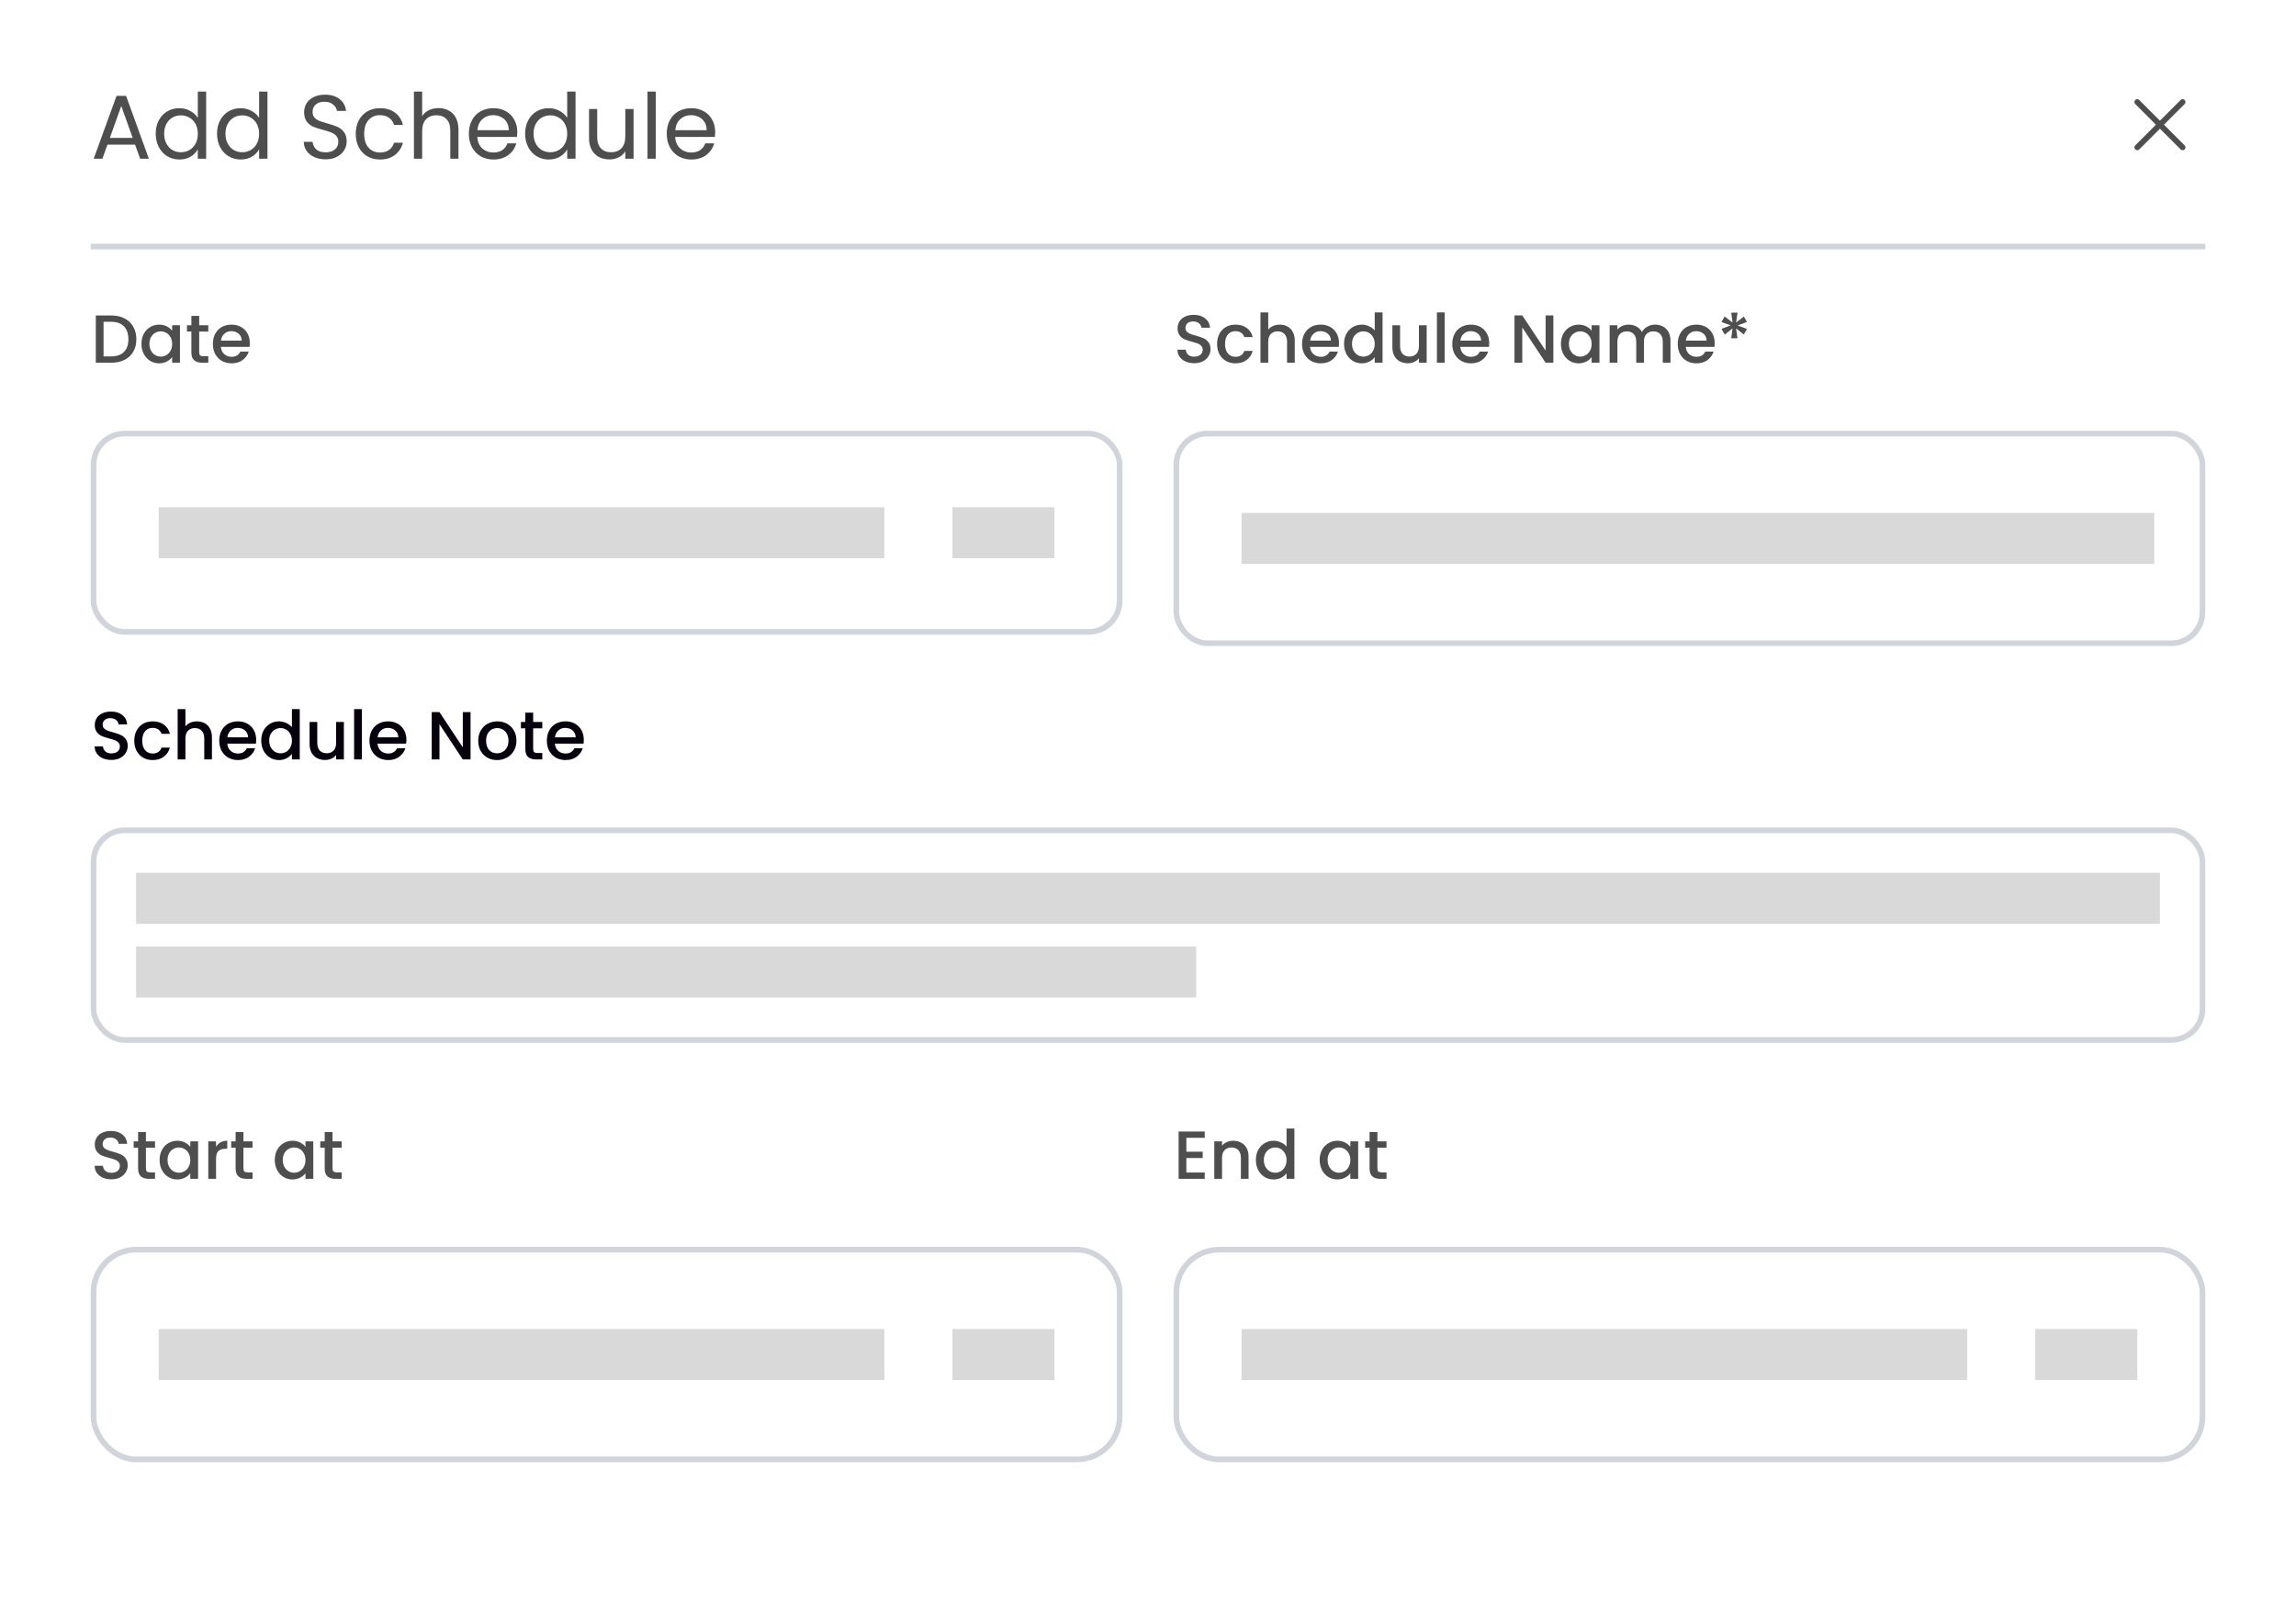 <svg width="405" height="285" viewBox="0 0 405 285" fill="none" xmlns="http://www.w3.org/2000/svg">
<rect x="0" y="0" width="405" height="285" fill="#808080" stroke="none"/>
<mask id="path-1-inside-1_8357_135091" fill="white">
<path d="M0 16C0 8.458 0 4.686 2.343 2.343C4.686 0 8.458 0 16 0H389C396.542 0 400.314 0 402.657 2.343C405 4.686 405 8.458 405 16V285H0V16Z"/>
</mask>
<path d="M0 16C0 8.458 0 4.686 2.343 2.343C4.686 0 8.458 0 16 0H389C396.542 0 400.314 0 402.657 2.343C405 4.686 405 8.458 405 16V285H0V16Z" fill="white"/>

<path d="M19.624 55.66C20.512 55.66 21.288 55.832 21.952 56.176C22.624 56.512 23.14 57 23.5 57.64C23.868 58.272 24.052 59.012 24.052 59.86C24.052 60.708 23.868 61.444 23.5 62.068C23.14 62.692 22.624 63.172 21.952 63.508C21.288 63.836 20.512 64 19.624 64H16.9V55.66H19.624ZM19.624 62.884C20.6 62.884 21.348 62.62 21.868 62.092C22.388 61.564 22.648 60.82 22.648 59.86C22.648 58.892 22.388 58.136 21.868 57.592C21.348 57.048 20.6 56.776 19.624 56.776H18.268V62.884H19.624ZM24.952 60.664C24.952 60 25.088 59.412 25.36 58.9C25.64 58.388 26.016 57.992 26.488 57.712C26.968 57.424 27.496 57.28 28.072 57.28C28.592 57.28 29.044 57.384 29.428 57.592C29.82 57.792 30.132 58.044 30.364 58.348V57.388H31.744V64H30.364V63.016C30.132 63.328 29.816 63.588 29.416 63.796C29.016 64.004 28.56 64.108 28.048 64.108C27.48 64.108 26.96 63.964 26.488 63.676C26.016 63.38 25.64 62.972 25.36 62.452C25.088 61.924 24.952 61.328 24.952 60.664ZM30.364 60.688C30.364 60.232 30.268 59.836 30.076 59.5C29.892 59.164 29.648 58.908 29.344 58.732C29.04 58.556 28.712 58.468 28.36 58.468C28.008 58.468 27.68 58.556 27.376 58.732C27.072 58.9 26.824 59.152 26.632 59.488C26.448 59.816 26.356 60.208 26.356 60.664C26.356 61.12 26.448 61.52 26.632 61.864C26.824 62.208 27.072 62.472 27.376 62.656C27.688 62.832 28.016 62.92 28.36 62.92C28.712 62.92 29.04 62.832 29.344 62.656C29.648 62.48 29.892 62.224 30.076 61.888C30.268 61.544 30.364 61.144 30.364 60.688ZM35.137 58.504V62.164C35.137 62.412 35.193 62.592 35.305 62.704C35.425 62.808 35.625 62.86 35.905 62.86H36.745V64H35.665C35.049 64 34.577 63.856 34.249 63.568C33.921 63.28 33.757 62.812 33.757 62.164V58.504H32.977V57.388H33.757V55.744H35.137V57.388H36.745V58.504H35.137ZM44.066 60.532C44.066 60.78 44.05 61.004 44.017 61.204H38.965C39.005 61.732 39.202 62.156 39.553 62.476C39.906 62.796 40.337 62.956 40.849 62.956C41.586 62.956 42.105 62.648 42.41 62.032H43.886C43.685 62.64 43.322 63.14 42.794 63.532C42.273 63.916 41.626 64.108 40.849 64.108C40.218 64.108 39.65 63.968 39.145 63.688C38.65 63.4 38.258 63 37.969 62.488C37.69 61.968 37.55 61.368 37.55 60.688C37.55 60.008 37.685 59.412 37.958 58.9C38.237 58.38 38.626 57.98 39.121 57.7C39.626 57.42 40.202 57.28 40.849 57.28C41.474 57.28 42.029 57.416 42.517 57.688C43.005 57.96 43.386 58.344 43.657 58.84C43.929 59.328 44.066 59.892 44.066 60.532ZM42.638 60.1C42.63 59.596 42.45 59.192 42.097 58.888C41.745 58.584 41.309 58.432 40.789 58.432C40.318 58.432 39.913 58.584 39.578 58.888C39.242 59.184 39.041 59.588 38.977 60.1H42.638Z" fill="#4E4E4E"/>
<rect x="16.5" y="76.5" width="181" height="35" rx="5.5" fill="white"/>
<rect x="16.5" y="76.5" width="181" height="35" rx="5.5" stroke="#D1D5DB"/>
<rect x="28" y="89.5" width="128" height="9" fill="#D9D9D9"/>
<rect x="168" y="89.5" width="18" height="9" fill="#D9D9D9"/>
<path d="M210.648 64.084C210.088 64.084 209.584 63.988 209.136 63.796C208.688 63.596 208.336 63.316 208.08 62.956C207.824 62.596 207.696 62.176 207.696 61.696H209.16C209.192 62.056 209.332 62.352 209.58 62.584C209.836 62.816 210.192 62.932 210.648 62.932C211.12 62.932 211.488 62.82 211.752 62.596C212.016 62.364 212.148 62.068 212.148 61.708C212.148 61.428 212.064 61.2 211.896 61.024C211.736 60.848 211.532 60.712 211.284 60.616C211.044 60.52 210.708 60.416 210.276 60.304C209.732 60.16 209.288 60.016 208.944 59.872C208.608 59.72 208.32 59.488 208.08 59.176C207.84 58.864 207.72 58.448 207.72 57.928C207.72 57.448 207.84 57.028 208.08 56.668C208.32 56.308 208.656 56.032 209.088 55.84C209.52 55.648 210.02 55.552 210.588 55.552C211.396 55.552 212.056 55.756 212.568 56.164C213.088 56.564 213.376 57.116 213.432 57.82H211.92C211.896 57.516 211.752 57.256 211.488 57.04C211.224 56.824 210.876 56.716 210.444 56.716C210.052 56.716 209.732 56.816 209.484 57.016C209.236 57.216 209.112 57.504 209.112 57.88C209.112 58.136 209.188 58.348 209.34 58.516C209.5 58.676 209.7 58.804 209.94 58.9C210.18 58.996 210.508 59.1 210.924 59.212C211.476 59.364 211.924 59.516 212.268 59.668C212.62 59.82 212.916 60.056 213.156 60.376C213.404 60.688 213.528 61.108 213.528 61.636C213.528 62.06 213.412 62.46 213.18 62.836C212.956 63.212 212.624 63.516 212.184 63.748C211.752 63.972 211.24 64.084 210.648 64.084ZM214.686 60.688C214.686 60.008 214.822 59.412 215.094 58.9C215.374 58.38 215.758 57.98 216.246 57.7C216.734 57.42 217.294 57.28 217.926 57.28C218.726 57.28 219.386 57.472 219.906 57.856C220.434 58.232 220.79 58.772 220.974 59.476H219.498C219.378 59.148 219.186 58.892 218.922 58.708C218.658 58.524 218.326 58.432 217.926 58.432C217.366 58.432 216.918 58.632 216.582 59.032C216.254 59.424 216.09 59.976 216.09 60.688C216.09 61.4 216.254 61.956 216.582 62.356C216.918 62.756 217.366 62.956 217.926 62.956C218.718 62.956 219.242 62.608 219.498 61.912H220.974C220.782 62.584 220.422 63.12 219.894 63.52C219.366 63.912 218.71 64.108 217.926 64.108C217.294 64.108 216.734 63.968 216.246 63.688C215.758 63.4 215.374 63 215.094 62.488C214.822 61.968 214.686 61.368 214.686 60.688ZM225.758 57.28C226.262 57.28 226.71 57.388 227.102 57.604C227.502 57.82 227.814 58.14 228.038 58.564C228.27 58.988 228.386 59.5 228.386 60.1V64H227.03V60.304C227.03 59.712 226.882 59.26 226.586 58.948C226.29 58.628 225.886 58.468 225.374 58.468C224.862 58.468 224.454 58.628 224.15 58.948C223.854 59.26 223.706 59.712 223.706 60.304V64H222.338V55.12H223.706V58.156C223.938 57.876 224.23 57.66 224.582 57.508C224.942 57.356 225.334 57.28 225.758 57.28ZM236.19 60.532C236.19 60.78 236.174 61.004 236.142 61.204H231.09C231.13 61.732 231.326 62.156 231.678 62.476C232.03 62.796 232.462 62.956 232.974 62.956C233.71 62.956 234.23 62.648 234.534 62.032H236.01C235.81 62.64 235.446 63.14 234.918 63.532C234.398 63.916 233.75 64.108 232.974 64.108C232.342 64.108 231.774 63.968 231.27 63.688C230.774 63.4 230.382 63 230.094 62.488C229.814 61.968 229.674 61.368 229.674 60.688C229.674 60.008 229.81 59.412 230.082 58.9C230.362 58.38 230.75 57.98 231.246 57.7C231.75 57.42 232.326 57.28 232.974 57.28C233.598 57.28 234.154 57.416 234.642 57.688C235.13 57.96 235.51 58.344 235.782 58.84C236.054 59.328 236.19 59.892 236.19 60.532ZM234.762 60.1C234.754 59.596 234.574 59.192 234.222 58.888C233.87 58.584 233.434 58.432 232.914 58.432C232.442 58.432 232.038 58.584 231.702 58.888C231.366 59.184 231.166 59.588 231.102 60.1H234.762ZM237.081 60.664C237.081 60 237.217 59.412 237.489 58.9C237.769 58.388 238.145 57.992 238.617 57.712C239.097 57.424 239.629 57.28 240.213 57.28C240.645 57.28 241.069 57.376 241.485 57.568C241.909 57.752 242.245 58 242.493 58.312V55.12H243.873V64H242.493V63.004C242.269 63.324 241.957 63.588 241.557 63.796C241.165 64.004 240.713 64.108 240.201 64.108C239.625 64.108 239.097 63.964 238.617 63.676C238.145 63.38 237.769 62.972 237.489 62.452C237.217 61.924 237.081 61.328 237.081 60.664ZM242.493 60.688C242.493 60.232 242.397 59.836 242.205 59.5C242.021 59.164 241.777 58.908 241.473 58.732C241.169 58.556 240.841 58.468 240.489 58.468C240.137 58.468 239.809 58.556 239.505 58.732C239.201 58.9 238.953 59.152 238.761 59.488C238.577 59.816 238.485 60.208 238.485 60.664C238.485 61.12 238.577 61.52 238.761 61.864C238.953 62.208 239.201 62.472 239.505 62.656C239.817 62.832 240.145 62.92 240.489 62.92C240.841 62.92 241.169 62.832 241.473 62.656C241.777 62.48 242.021 62.224 242.205 61.888C242.397 61.544 242.493 61.144 242.493 60.688ZM251.658 57.388V64H250.29V63.22C250.074 63.492 249.79 63.708 249.438 63.868C249.094 64.02 248.726 64.096 248.334 64.096C247.814 64.096 247.346 63.988 246.93 63.772C246.522 63.556 246.198 63.236 245.958 62.812C245.726 62.388 245.61 61.876 245.61 61.276V57.388H246.966V61.072C246.966 61.664 247.114 62.12 247.41 62.44C247.706 62.752 248.11 62.908 248.622 62.908C249.134 62.908 249.538 62.752 249.834 62.44C250.138 62.12 250.29 61.664 250.29 61.072V57.388H251.658ZM254.831 55.12V64H253.463V55.12H254.831ZM262.687 60.532C262.687 60.78 262.671 61.004 262.639 61.204H257.587C257.627 61.732 257.823 62.156 258.175 62.476C258.527 62.796 258.959 62.956 259.471 62.956C260.207 62.956 260.727 62.648 261.031 62.032H262.507C262.307 62.64 261.943 63.14 261.415 63.532C260.895 63.916 260.247 64.108 259.471 64.108C258.839 64.108 258.271 63.968 257.767 63.688C257.271 63.4 256.879 63 256.591 62.488C256.311 61.968 256.171 61.368 256.171 60.688C256.171 60.008 256.307 59.412 256.579 58.9C256.859 58.38 257.247 57.98 257.743 57.7C258.247 57.42 258.823 57.28 259.471 57.28C260.095 57.28 260.651 57.416 261.139 57.688C261.627 57.96 262.007 58.344 262.279 58.84C262.551 59.328 262.687 59.892 262.687 60.532ZM261.259 60.1C261.251 59.596 261.071 59.192 260.719 58.888C260.367 58.584 259.931 58.432 259.411 58.432C258.939 58.432 258.535 58.584 258.199 58.888C257.863 59.184 257.663 59.588 257.599 60.1H261.259ZM274.002 64H272.634L268.518 57.772V64H267.15V55.648H268.518L272.634 61.864V55.648H274.002V64ZM275.342 60.664C275.342 60 275.478 59.412 275.75 58.9C276.03 58.388 276.406 57.992 276.878 57.712C277.358 57.424 277.886 57.28 278.462 57.28C278.982 57.28 279.434 57.384 279.818 57.592C280.21 57.792 280.522 58.044 280.754 58.348V57.388H282.134V64H280.754V63.016C280.522 63.328 280.206 63.588 279.806 63.796C279.406 64.004 278.95 64.108 278.438 64.108C277.87 64.108 277.35 63.964 276.878 63.676C276.406 63.38 276.03 62.972 275.75 62.452C275.478 61.924 275.342 61.328 275.342 60.664ZM280.754 60.688C280.754 60.232 280.658 59.836 280.466 59.5C280.282 59.164 280.038 58.908 279.734 58.732C279.43 58.556 279.102 58.468 278.75 58.468C278.398 58.468 278.07 58.556 277.766 58.732C277.462 58.9 277.214 59.152 277.022 59.488C276.838 59.816 276.746 60.208 276.746 60.664C276.746 61.12 276.838 61.52 277.022 61.864C277.214 62.208 277.462 62.472 277.766 62.656C278.078 62.832 278.406 62.92 278.75 62.92C279.102 62.92 279.43 62.832 279.734 62.656C280.038 62.48 280.282 62.224 280.466 61.888C280.658 61.544 280.754 61.144 280.754 60.688ZM291.935 57.28C292.455 57.28 292.919 57.388 293.327 57.604C293.743 57.82 294.067 58.14 294.299 58.564C294.539 58.988 294.659 59.5 294.659 60.1V64H293.303V60.304C293.303 59.712 293.155 59.26 292.859 58.948C292.563 58.628 292.159 58.468 291.647 58.468C291.135 58.468 290.727 58.628 290.423 58.948C290.127 59.26 289.979 59.712 289.979 60.304V64H288.623V60.304C288.623 59.712 288.475 59.26 288.179 58.948C287.883 58.628 287.479 58.468 286.967 58.468C286.455 58.468 286.047 58.628 285.743 58.948C285.447 59.26 285.299 59.712 285.299 60.304V64H283.931V57.388H285.299V58.144C285.523 57.872 285.807 57.66 286.151 57.508C286.495 57.356 286.863 57.28 287.255 57.28C287.783 57.28 288.255 57.392 288.671 57.616C289.087 57.84 289.407 58.164 289.631 58.588C289.831 58.188 290.143 57.872 290.567 57.64C290.991 57.4 291.447 57.28 291.935 57.28ZM302.46 60.532C302.46 60.78 302.444 61.004 302.412 61.204H297.36C297.4 61.732 297.596 62.156 297.948 62.476C298.3 62.796 298.732 62.956 299.244 62.956C299.98 62.956 300.5 62.648 300.804 62.032H302.28C302.08 62.64 301.716 63.14 301.188 63.532C300.668 63.916 300.02 64.108 299.244 64.108C298.612 64.108 298.044 63.968 297.54 63.688C297.044 63.4 296.652 63 296.364 62.488C296.084 61.968 295.944 61.368 295.944 60.688C295.944 60.008 296.08 59.412 296.352 58.9C296.632 58.38 297.02 57.98 297.516 57.7C298.02 57.42 298.596 57.28 299.244 57.28C299.868 57.28 300.424 57.416 300.912 57.688C301.4 57.96 301.78 58.344 302.052 58.84C302.324 59.328 302.46 59.892 302.46 60.532ZM301.032 60.1C301.024 59.596 300.844 59.192 300.492 58.888C300.14 58.584 299.704 58.432 299.184 58.432C298.712 58.432 298.308 58.584 297.972 58.888C297.636 59.184 297.436 59.588 297.372 60.1H301.032ZM307.61 55.852L308.15 56.812L306.506 57.424L308.15 58.036L307.598 59.02L306.23 57.94L306.482 59.68H305.378L305.606 57.94L304.238 59.044L303.662 58.024L305.294 57.412L303.662 56.824L304.214 55.84L305.618 56.92L305.378 55.168H306.494L306.23 56.92L307.61 55.852Z" fill="#4E4E4E"/>
<rect x="207.5" y="76.5" width="181" height="37" rx="5.5" fill="white"/>
<rect x="207.5" y="76.5" width="181" height="37" rx="5.5" stroke="#D1D5DB"/>
<rect x="219" y="90.5" width="161" height="9" fill="#D9D9D9"/>
<rect width="405" height="44" fill="white"/>
<path d="M23.824 25.52H18.96L18.064 28H16.528L20.56 16.912H22.24L26.256 28H24.72L23.824 25.52ZM23.408 24.336L21.392 18.704L19.376 24.336H23.408ZM27.469 23.584C27.469 22.688 27.651 21.904 28.013 21.232C28.376 20.549 28.872 20.021 29.501 19.648C30.141 19.275 30.856 19.088 31.645 19.088C32.328 19.088 32.963 19.248 33.549 19.568C34.136 19.877 34.584 20.288 34.893 20.8V16.16H36.365V28H34.893V26.352C34.605 26.875 34.179 27.307 33.613 27.648C33.048 27.979 32.387 28.144 31.629 28.144C30.851 28.144 30.141 27.952 29.501 27.568C28.872 27.184 28.376 26.645 28.013 25.952C27.651 25.259 27.469 24.469 27.469 23.584ZM34.893 23.6C34.893 22.939 34.76 22.363 34.493 21.872C34.227 21.381 33.864 21.008 33.405 20.752C32.957 20.485 32.461 20.352 31.917 20.352C31.373 20.352 30.877 20.48 30.429 20.736C29.981 20.992 29.624 21.365 29.357 21.856C29.091 22.347 28.957 22.923 28.957 23.584C28.957 24.256 29.091 24.843 29.357 25.344C29.624 25.835 29.981 26.213 30.429 26.48C30.877 26.736 31.373 26.864 31.917 26.864C32.461 26.864 32.957 26.736 33.405 26.48C33.864 26.213 34.227 25.835 34.493 25.344C34.76 24.843 34.893 24.261 34.893 23.6ZM38.282 23.584C38.282 22.688 38.463 21.904 38.826 21.232C39.188 20.549 39.684 20.021 40.314 19.648C40.954 19.275 41.668 19.088 42.458 19.088C43.14 19.088 43.775 19.248 44.362 19.568C44.948 19.877 45.396 20.288 45.706 20.8V16.16H47.178V28H45.706V26.352C45.418 26.875 44.991 27.307 44.426 27.648C43.86 27.979 43.199 28.144 42.442 28.144C41.663 28.144 40.954 27.952 40.314 27.568C39.684 27.184 39.188 26.645 38.826 25.952C38.463 25.259 38.282 24.469 38.282 23.584ZM45.706 23.6C45.706 22.939 45.572 22.363 45.306 21.872C45.039 21.381 44.676 21.008 44.218 20.752C43.77 20.485 43.274 20.352 42.73 20.352C42.186 20.352 41.69 20.48 41.242 20.736C40.794 20.992 40.436 21.365 40.17 21.856C39.903 22.347 39.77 22.923 39.77 23.584C39.77 24.256 39.903 24.843 40.17 25.344C40.436 25.835 40.794 26.213 41.242 26.48C41.69 26.736 42.186 26.864 42.73 26.864C43.274 26.864 43.77 26.736 44.218 26.48C44.676 26.213 45.039 25.835 45.306 25.344C45.572 24.843 45.706 24.261 45.706 23.6ZM57.44 28.112C56.704 28.112 56.042 27.984 55.456 27.728C54.88 27.461 54.426 27.099 54.096 26.64C53.765 26.171 53.594 25.632 53.584 25.024H55.136C55.189 25.547 55.403 25.989 55.776 26.352C56.16 26.704 56.715 26.88 57.44 26.88C58.133 26.88 58.677 26.709 59.072 26.368C59.477 26.016 59.68 25.568 59.68 25.024C59.68 24.597 59.562 24.251 59.328 23.984C59.093 23.717 58.8 23.515 58.448 23.376C58.096 23.237 57.621 23.088 57.024 22.928C56.288 22.736 55.696 22.544 55.248 22.352C54.81 22.16 54.432 21.861 54.112 21.456C53.803 21.04 53.648 20.485 53.648 19.792C53.648 19.184 53.803 18.645 54.112 18.176C54.421 17.707 54.853 17.344 55.408 17.088C55.973 16.832 56.618 16.704 57.344 16.704C58.389 16.704 59.242 16.965 59.904 17.488C60.576 18.011 60.955 18.704 61.04 19.568H59.44C59.386 19.141 59.163 18.768 58.768 18.448C58.373 18.117 57.85 17.952 57.2 17.952C56.592 17.952 56.096 18.112 55.712 18.432C55.328 18.741 55.136 19.179 55.136 19.744C55.136 20.149 55.248 20.48 55.472 20.736C55.706 20.992 55.989 21.189 56.32 21.328C56.661 21.456 57.136 21.605 57.744 21.776C58.48 21.979 59.072 22.181 59.52 22.384C59.968 22.576 60.352 22.88 60.672 23.296C60.992 23.701 61.152 24.256 61.152 24.96C61.152 25.504 61.008 26.016 60.72 26.496C60.432 26.976 60.005 27.365 59.44 27.664C58.874 27.963 58.208 28.112 57.44 28.112ZM62.751 23.6C62.751 22.693 62.932 21.904 63.294 21.232C63.657 20.549 64.159 20.021 64.799 19.648C65.449 19.275 66.191 19.088 67.022 19.088C68.1 19.088 68.985 19.349 69.678 19.872C70.382 20.395 70.847 21.12 71.07 22.048H69.502C69.353 21.515 69.06 21.093 68.623 20.784C68.196 20.475 67.662 20.32 67.022 20.32C66.191 20.32 65.519 20.608 65.007 21.184C64.495 21.749 64.239 22.555 64.239 23.6C64.239 24.656 64.495 25.472 65.007 26.048C65.519 26.624 66.191 26.912 67.022 26.912C67.662 26.912 68.196 26.763 68.623 26.464C69.049 26.165 69.343 25.739 69.502 25.184H71.07C70.836 26.08 70.367 26.8 69.662 27.344C68.959 27.877 68.079 28.144 67.022 28.144C66.191 28.144 65.449 27.957 64.799 27.584C64.159 27.211 63.657 26.683 63.294 26C62.932 25.317 62.751 24.517 62.751 23.6ZM77.365 19.072C78.027 19.072 78.624 19.216 79.157 19.504C79.691 19.781 80.107 20.203 80.405 20.768C80.715 21.333 80.869 22.021 80.869 22.832V28H79.429V23.04C79.429 22.165 79.211 21.499 78.773 21.04C78.336 20.571 77.739 20.336 76.981 20.336C76.213 20.336 75.6 20.576 75.141 21.056C74.693 21.536 74.469 22.235 74.469 23.152V28H73.013V16.16H74.469V20.48C74.757 20.032 75.152 19.685 75.653 19.44C76.165 19.195 76.736 19.072 77.365 19.072ZM91.248 23.28C91.248 23.557 91.232 23.851 91.2 24.16H84.192C84.245 25.024 84.538 25.701 85.072 26.192C85.616 26.672 86.272 26.912 87.04 26.912C87.669 26.912 88.192 26.768 88.608 26.48C89.034 26.181 89.333 25.787 89.504 25.296H91.072C90.837 26.139 90.368 26.827 89.664 27.36C88.96 27.883 88.085 28.144 87.04 28.144C86.208 28.144 85.461 27.957 84.8 27.584C84.149 27.211 83.637 26.683 83.264 26C82.89 25.307 82.704 24.507 82.704 23.6C82.704 22.693 82.885 21.899 83.248 21.216C83.61 20.533 84.117 20.011 84.768 19.648C85.429 19.275 86.186 19.088 87.04 19.088C87.872 19.088 88.608 19.269 89.248 19.632C89.888 19.995 90.378 20.496 90.72 21.136C91.072 21.765 91.248 22.48 91.248 23.28ZM89.744 22.976C89.744 22.421 89.621 21.947 89.376 21.552C89.13 21.147 88.794 20.843 88.368 20.64C87.952 20.427 87.488 20.32 86.976 20.32C86.24 20.32 85.61 20.555 85.088 21.024C84.576 21.493 84.282 22.144 84.208 22.976H89.744ZM92.626 23.584C92.626 22.688 92.807 21.904 93.169 21.232C93.532 20.549 94.028 20.021 94.657 19.648C95.297 19.275 96.012 19.088 96.802 19.088C97.484 19.088 98.119 19.248 98.706 19.568C99.292 19.877 99.74 20.288 100.05 20.8V16.16H101.522V28H100.05V26.352C99.761 26.875 99.335 27.307 98.769 27.648C98.204 27.979 97.543 28.144 96.785 28.144C96.007 28.144 95.297 27.952 94.657 27.568C94.028 27.184 93.532 26.645 93.169 25.952C92.807 25.259 92.626 24.469 92.626 23.584ZM100.05 23.6C100.05 22.939 99.916 22.363 99.65 21.872C99.383 21.381 99.02 21.008 98.561 20.752C98.114 20.485 97.618 20.352 97.073 20.352C96.529 20.352 96.034 20.48 95.585 20.736C95.138 20.992 94.78 21.365 94.513 21.856C94.247 22.347 94.114 22.923 94.114 23.584C94.114 24.256 94.247 24.843 94.513 25.344C94.78 25.835 95.138 26.213 95.585 26.48C96.034 26.736 96.529 26.864 97.073 26.864C97.618 26.864 98.114 26.736 98.561 26.48C99.02 26.213 99.383 25.835 99.65 25.344C99.916 24.843 100.05 24.261 100.05 23.6ZM111.758 19.232V28H110.302V26.704C110.025 27.152 109.635 27.504 109.134 27.76C108.643 28.005 108.099 28.128 107.502 28.128C106.819 28.128 106.206 27.989 105.662 27.712C105.118 27.424 104.686 26.997 104.366 26.432C104.057 25.867 103.902 25.179 103.902 24.368V19.232H105.342V24.176C105.342 25.04 105.561 25.707 105.998 26.176C106.435 26.635 107.033 26.864 107.79 26.864C108.569 26.864 109.182 26.624 109.63 26.144C110.078 25.664 110.302 24.965 110.302 24.048V19.232H111.758ZM115.672 16.16V28H114.216V16.16H115.672ZM126.154 23.28C126.154 23.557 126.138 23.851 126.106 24.16H119.098C119.151 25.024 119.445 25.701 119.978 26.192C120.522 26.672 121.178 26.912 121.946 26.912C122.575 26.912 123.098 26.768 123.514 26.48C123.941 26.181 124.239 25.787 124.41 25.296H125.978C125.743 26.139 125.274 26.827 124.57 27.36C123.866 27.883 122.991 28.144 121.946 28.144C121.114 28.144 120.367 27.957 119.706 27.584C119.055 27.211 118.543 26.683 118.17 26C117.797 25.307 117.61 24.507 117.61 23.6C117.61 22.693 117.791 21.899 118.154 21.216C118.517 20.533 119.023 20.011 119.674 19.648C120.335 19.275 121.093 19.088 121.946 19.088C122.778 19.088 123.514 19.269 124.154 19.632C124.794 19.995 125.285 20.496 125.626 21.136C125.978 21.765 126.154 22.48 126.154 23.28ZM124.65 22.976C124.65 22.421 124.527 21.947 124.282 21.552C124.037 21.147 123.701 20.843 123.274 20.64C122.858 20.427 122.394 20.32 121.882 20.32C121.146 20.32 120.517 20.555 119.994 21.024C119.482 21.493 119.189 22.144 119.114 22.976H124.65Z" fill="#4E4E4E"/>
<path d="M377 26L385 18M377 18L385 26" stroke="#4E4E4E" stroke-linecap="round" stroke-linejoin="round"/>
<line x1="16" y1="43.5" x2="389" y2="43.5" stroke="#D1D5DB"/>
<path d="M19.648 134.084C19.088 134.084 18.584 133.988 18.136 133.796C17.688 133.596 17.336 133.316 17.08 132.956C16.824 132.596 16.696 132.176 16.696 131.696H18.16C18.192 132.056 18.332 132.352 18.58 132.584C18.836 132.816 19.192 132.932 19.648 132.932C20.12 132.932 20.488 132.82 20.752 132.596C21.016 132.364 21.148 132.068 21.148 131.708C21.148 131.428 21.064 131.2 20.896 131.024C20.736 130.848 20.532 130.712 20.284 130.616C20.044 130.52 19.708 130.416 19.276 130.304C18.732 130.16 18.288 130.016 17.944 129.872C17.608 129.72 17.32 129.488 17.08 129.176C16.84 128.864 16.72 128.448 16.72 127.928C16.72 127.448 16.84 127.028 17.08 126.668C17.32 126.308 17.656 126.032 18.088 125.84C18.52 125.648 19.02 125.552 19.588 125.552C20.396 125.552 21.056 125.756 21.568 126.164C22.088 126.564 22.376 127.116 22.432 127.82H20.92C20.896 127.516 20.752 127.256 20.488 127.04C20.224 126.824 19.876 126.716 19.444 126.716C19.052 126.716 18.732 126.816 18.484 127.016C18.236 127.216 18.112 127.504 18.112 127.88C18.112 128.136 18.188 128.348 18.34 128.516C18.5 128.676 18.7 128.804 18.94 128.9C19.18 128.996 19.508 129.1 19.924 129.212C20.476 129.364 20.924 129.516 21.268 129.668C21.62 129.82 21.916 130.056 22.156 130.376C22.404 130.688 22.528 131.108 22.528 131.636C22.528 132.06 22.412 132.46 22.18 132.836C21.956 133.212 21.624 133.516 21.184 133.748C20.752 133.972 20.24 134.084 19.648 134.084ZM23.686 130.688C23.686 130.008 23.822 129.412 24.094 128.9C24.374 128.38 24.758 127.98 25.246 127.7C25.734 127.42 26.294 127.28 26.926 127.28C27.726 127.28 28.386 127.472 28.906 127.856C29.434 128.232 29.79 128.772 29.974 129.476H28.498C28.378 129.148 28.186 128.892 27.922 128.708C27.658 128.524 27.326 128.432 26.926 128.432C26.366 128.432 25.918 128.632 25.582 129.032C25.254 129.424 25.09 129.976 25.09 130.688C25.09 131.4 25.254 131.956 25.582 132.356C25.918 132.756 26.366 132.956 26.926 132.956C27.718 132.956 28.242 132.608 28.498 131.912H29.974C29.782 132.584 29.422 133.12 28.894 133.52C28.366 133.912 27.71 134.108 26.926 134.108C26.294 134.108 25.734 133.968 25.246 133.688C24.758 133.4 24.374 133 24.094 132.488C23.822 131.968 23.686 131.368 23.686 130.688ZM34.758 127.28C35.261 127.28 35.709 127.388 36.102 127.604C36.502 127.82 36.813 128.14 37.038 128.564C37.27 128.988 37.386 129.5 37.386 130.1V134H36.029V130.304C36.029 129.712 35.882 129.26 35.586 128.948C35.289 128.628 34.886 128.468 34.373 128.468C33.861 128.468 33.453 128.628 33.15 128.948C32.853 129.26 32.706 129.712 32.706 130.304V134H31.337V125.12H32.706V128.156C32.938 127.876 33.23 127.66 33.581 127.508C33.941 127.356 34.334 127.28 34.758 127.28ZM45.191 130.532C45.191 130.78 45.175 131.004 45.142 131.204H40.09C40.13 131.732 40.327 132.156 40.678 132.476C41.031 132.796 41.462 132.956 41.974 132.956C42.711 132.956 43.23 132.648 43.535 132.032H45.011C44.81 132.64 44.447 133.14 43.919 133.532C43.398 133.916 42.751 134.108 41.974 134.108C41.343 134.108 40.775 133.968 40.27 133.688C39.775 133.4 39.383 133 39.094 132.488C38.815 131.968 38.675 131.368 38.675 130.688C38.675 130.008 38.81 129.412 39.083 128.9C39.362 128.38 39.751 127.98 40.246 127.7C40.751 127.42 41.327 127.28 41.974 127.28C42.599 127.28 43.154 127.416 43.642 127.688C44.13 127.96 44.511 128.344 44.782 128.84C45.054 129.328 45.191 129.892 45.191 130.532ZM43.763 130.1C43.755 129.596 43.575 129.192 43.222 128.888C42.87 128.584 42.434 128.432 41.914 128.432C41.443 128.432 41.038 128.584 40.703 128.888C40.367 129.184 40.166 129.588 40.102 130.1H43.763ZM46.081 130.664C46.081 130 46.217 129.412 46.489 128.9C46.769 128.388 47.145 127.992 47.617 127.712C48.097 127.424 48.629 127.28 49.213 127.28C49.645 127.28 50.069 127.376 50.485 127.568C50.909 127.752 51.245 128 51.493 128.312V125.12H52.873V134H51.493V133.004C51.269 133.324 50.957 133.588 50.557 133.796C50.165 134.004 49.713 134.108 49.201 134.108C48.625 134.108 48.097 133.964 47.617 133.676C47.145 133.38 46.769 132.972 46.489 132.452C46.217 131.924 46.081 131.328 46.081 130.664ZM51.493 130.688C51.493 130.232 51.397 129.836 51.205 129.5C51.021 129.164 50.777 128.908 50.473 128.732C50.169 128.556 49.841 128.468 49.489 128.468C49.137 128.468 48.809 128.556 48.505 128.732C48.201 128.9 47.953 129.152 47.761 129.488C47.577 129.816 47.485 130.208 47.485 130.664C47.485 131.12 47.577 131.52 47.761 131.864C47.953 132.208 48.201 132.472 48.505 132.656C48.817 132.832 49.145 132.92 49.489 132.92C49.841 132.92 50.169 132.832 50.473 132.656C50.777 132.48 51.021 132.224 51.205 131.888C51.397 131.544 51.493 131.144 51.493 130.688ZM60.657 127.388V134H59.289V133.22C59.074 133.492 58.789 133.708 58.438 133.868C58.093 134.02 57.725 134.096 57.334 134.096C56.813 134.096 56.346 133.988 55.929 133.772C55.522 133.556 55.197 133.236 54.958 132.812C54.725 132.388 54.609 131.876 54.609 131.276V127.388H55.965V131.072C55.965 131.664 56.114 132.12 56.41 132.44C56.706 132.752 57.109 132.908 57.621 132.908C58.133 132.908 58.538 132.752 58.834 132.44C59.138 132.12 59.289 131.664 59.289 131.072V127.388H60.657ZM63.831 125.12V134H62.462V125.12H63.831ZM71.687 130.532C71.687 130.78 71.671 131.004 71.639 131.204H66.587C66.627 131.732 66.823 132.156 67.175 132.476C67.527 132.796 67.959 132.956 68.471 132.956C69.207 132.956 69.727 132.648 70.031 132.032H71.507C71.307 132.64 70.943 133.14 70.415 133.532C69.895 133.916 69.247 134.108 68.471 134.108C67.839 134.108 67.271 133.968 66.767 133.688C66.271 133.4 65.879 133 65.591 132.488C65.311 131.968 65.171 131.368 65.171 130.688C65.171 130.008 65.307 129.412 65.579 128.9C65.859 128.38 66.247 127.98 66.743 127.7C67.247 127.42 67.823 127.28 68.471 127.28C69.095 127.28 69.651 127.416 70.139 127.688C70.627 127.96 71.007 128.344 71.279 128.84C71.551 129.328 71.687 129.892 71.687 130.532ZM70.259 130.1C70.251 129.596 70.071 129.192 69.719 128.888C69.367 128.584 68.931 128.432 68.411 128.432C67.939 128.432 67.535 128.584 67.199 128.888C66.863 129.184 66.663 129.588 66.599 130.1H70.259ZM83.002 134H81.634L77.518 127.772V134H76.15V125.648H77.518L81.634 131.864V125.648H83.002V134ZM87.666 134.108C87.042 134.108 86.478 133.968 85.974 133.688C85.47 133.4 85.074 133 84.786 132.488C84.498 131.968 84.354 131.368 84.354 130.688C84.354 130.016 84.502 129.42 84.798 128.9C85.094 128.38 85.498 127.98 86.01 127.7C86.522 127.42 87.094 127.28 87.726 127.28C88.358 127.28 88.93 127.42 89.442 127.7C89.954 127.98 90.358 128.38 90.654 128.9C90.95 129.42 91.098 130.016 91.098 130.688C91.098 131.36 90.946 131.956 90.642 132.476C90.338 132.996 89.922 133.4 89.394 133.688C88.874 133.968 88.298 134.108 87.666 134.108ZM87.666 132.92C88.018 132.92 88.346 132.836 88.65 132.668C88.962 132.5 89.214 132.248 89.406 131.912C89.598 131.576 89.694 131.168 89.694 130.688C89.694 130.208 89.602 129.804 89.418 129.476C89.234 129.14 88.99 128.888 88.686 128.72C88.382 128.552 88.054 128.468 87.702 128.468C87.35 128.468 87.022 128.552 86.718 128.72C86.422 128.888 86.186 129.14 86.01 129.476C85.834 129.804 85.746 130.208 85.746 130.688C85.746 131.4 85.926 131.952 86.286 132.344C86.654 132.728 87.114 132.92 87.666 132.92ZM94.047 128.504V132.164C94.047 132.412 94.103 132.592 94.215 132.704C94.335 132.808 94.535 132.86 94.815 132.86H95.655V134H94.575C93.959 134 93.487 133.856 93.159 133.568C92.831 133.28 92.667 132.812 92.667 132.164V128.504H91.887V127.388H92.667V125.744H94.047V127.388H95.655V128.504H94.047ZM102.976 130.532C102.976 130.78 102.96 131.004 102.928 131.204H97.876C97.916 131.732 98.112 132.156 98.464 132.476C98.816 132.796 99.248 132.956 99.76 132.956C100.496 132.956 101.016 132.648 101.32 132.032H102.796C102.596 132.64 102.232 133.14 101.704 133.532C101.184 133.916 100.536 134.108 99.76 134.108C99.128 134.108 98.56 133.968 98.056 133.688C97.56 133.4 97.168 133 96.88 132.488C96.6 131.968 96.46 131.368 96.46 130.688C96.46 130.008 96.596 129.412 96.868 128.9C97.148 128.38 97.536 127.98 98.032 127.7C98.536 127.42 99.112 127.28 99.76 127.28C100.384 127.28 100.94 127.416 101.428 127.688C101.916 127.96 102.296 128.344 102.568 128.84C102.84 129.328 102.976 129.892 102.976 130.532ZM101.548 130.1C101.54 129.596 101.36 129.192 101.008 128.888C100.656 128.584 100.22 128.432 99.7 128.432C99.228 128.432 98.824 128.584 98.488 128.888C98.152 129.184 97.952 129.588 97.888 130.1H101.548Z" fill="#05000C"/>
<rect x="16.5" y="146.5" width="372" height="37" rx="5.5" fill="white"/>
<rect x="16.5" y="146.5" width="372" height="37" rx="5.5" stroke="#D1D5DB"/>
<rect x="24" y="154" width="357" height="9" fill="#D9D9D9"/>
<rect x="24" y="167" width="187" height="9" fill="#D9D9D9"/>
<path d="M19.648 208.084C19.088 208.084 18.584 207.988 18.136 207.796C17.688 207.596 17.336 207.316 17.08 206.956C16.824 206.596 16.696 206.176 16.696 205.696H18.16C18.192 206.056 18.332 206.352 18.58 206.584C18.836 206.816 19.192 206.932 19.648 206.932C20.12 206.932 20.488 206.82 20.752 206.596C21.016 206.364 21.148 206.068 21.148 205.708C21.148 205.428 21.064 205.2 20.896 205.024C20.736 204.848 20.532 204.712 20.284 204.616C20.044 204.52 19.708 204.416 19.276 204.304C18.732 204.16 18.288 204.016 17.944 203.872C17.608 203.72 17.32 203.488 17.08 203.176C16.84 202.864 16.72 202.448 16.72 201.928C16.72 201.448 16.84 201.028 17.08 200.668C17.32 200.308 17.656 200.032 18.088 199.84C18.52 199.648 19.02 199.552 19.588 199.552C20.396 199.552 21.056 199.756 21.568 200.164C22.088 200.564 22.376 201.116 22.432 201.82H20.92C20.896 201.516 20.752 201.256 20.488 201.04C20.224 200.824 19.876 200.716 19.444 200.716C19.052 200.716 18.732 200.816 18.484 201.016C18.236 201.216 18.112 201.504 18.112 201.88C18.112 202.136 18.188 202.348 18.34 202.516C18.5 202.676 18.7 202.804 18.94 202.9C19.18 202.996 19.508 203.1 19.924 203.212C20.476 203.364 20.924 203.516 21.268 203.668C21.62 203.82 21.916 204.056 22.156 204.376C22.404 204.688 22.528 205.108 22.528 205.636C22.528 206.06 22.412 206.46 22.18 206.836C21.956 207.212 21.624 207.516 21.184 207.748C20.752 207.972 20.24 208.084 19.648 208.084ZM25.738 202.504V206.164C25.738 206.412 25.794 206.592 25.906 206.704C26.026 206.808 26.226 206.86 26.506 206.86H27.346V208H26.266C25.65 208 25.178 207.856 24.85 207.568C24.522 207.28 24.358 206.812 24.358 206.164V202.504H23.578V201.388H24.358V199.744H25.738V201.388H27.346V202.504H25.738ZM28.151 204.664C28.151 204 28.287 203.412 28.559 202.9C28.839 202.388 29.215 201.992 29.687 201.712C30.167 201.424 30.695 201.28 31.271 201.28C31.791 201.28 32.243 201.384 32.627 201.592C33.019 201.792 33.331 202.044 33.563 202.348V201.388H34.943V208H33.563V207.016C33.331 207.328 33.015 207.588 32.615 207.796C32.215 208.004 31.759 208.108 31.247 208.108C30.679 208.108 30.159 207.964 29.687 207.676C29.215 207.38 28.839 206.972 28.559 206.452C28.287 205.924 28.151 205.328 28.151 204.664ZM33.563 204.688C33.563 204.232 33.467 203.836 33.275 203.5C33.091 203.164 32.847 202.908 32.543 202.732C32.239 202.556 31.911 202.468 31.559 202.468C31.207 202.468 30.879 202.556 30.575 202.732C30.271 202.9 30.023 203.152 29.831 203.488C29.647 203.816 29.555 204.208 29.555 204.664C29.555 205.12 29.647 205.52 29.831 205.864C30.023 206.208 30.271 206.472 30.575 206.656C30.887 206.832 31.215 206.92 31.559 206.92C31.911 206.92 32.239 206.832 32.543 206.656C32.847 206.48 33.091 206.224 33.275 205.888C33.467 205.544 33.563 205.144 33.563 204.688ZM38.108 202.348C38.308 202.012 38.572 201.752 38.9 201.568C39.236 201.376 39.632 201.28 40.088 201.28V202.696H39.74C39.204 202.696 38.796 202.832 38.516 203.104C38.244 203.376 38.108 203.848 38.108 204.52V208H36.74V201.388H38.108V202.348ZM42.941 202.504V206.164C42.941 206.412 42.997 206.592 43.109 206.704C43.229 206.808 43.429 206.86 43.709 206.86H44.549V208H43.469C42.853 208 42.381 207.856 42.053 207.568C41.725 207.28 41.561 206.812 41.561 206.164V202.504H40.781V201.388H41.561V199.744H42.941V201.388H44.549V202.504H42.941ZM48.471 204.664C48.471 204 48.607 203.412 48.879 202.9C49.159 202.388 49.535 201.992 50.007 201.712C50.487 201.424 51.015 201.28 51.591 201.28C52.111 201.28 52.563 201.384 52.947 201.592C53.339 201.792 53.651 202.044 53.883 202.348V201.388H55.263V208H53.883V207.016C53.651 207.328 53.335 207.588 52.935 207.796C52.535 208.004 52.079 208.108 51.567 208.108C50.999 208.108 50.479 207.964 50.007 207.676C49.535 207.38 49.159 206.972 48.879 206.452C48.607 205.924 48.471 205.328 48.471 204.664ZM53.883 204.688C53.883 204.232 53.787 203.836 53.595 203.5C53.411 203.164 53.167 202.908 52.863 202.732C52.559 202.556 52.231 202.468 51.879 202.468C51.527 202.468 51.199 202.556 50.895 202.732C50.591 202.9 50.343 203.152 50.151 203.488C49.967 203.816 49.875 204.208 49.875 204.664C49.875 205.12 49.967 205.52 50.151 205.864C50.343 206.208 50.591 206.472 50.895 206.656C51.207 206.832 51.535 206.92 51.879 206.92C52.231 206.92 52.559 206.832 52.863 206.656C53.167 206.48 53.411 206.224 53.595 205.888C53.787 205.544 53.883 205.144 53.883 204.688ZM58.656 202.504V206.164C58.656 206.412 58.712 206.592 58.824 206.704C58.944 206.808 59.144 206.86 59.424 206.86H60.264V208H59.184C58.568 208 58.096 207.856 57.768 207.568C57.44 207.28 57.276 206.812 57.276 206.164V202.504H56.496V201.388H57.276V199.744H58.656V201.388H60.264V202.504H58.656Z" fill="#4E4E4E"/>
<rect x="16.5" y="220.5" width="181" height="37" rx="7.5" fill="white"/>
<rect x="16.5" y="220.5" width="181" height="37" rx="7.5" stroke="#D1D5DB"/>
<rect x="28" y="234.5" width="128" height="9" fill="#D9D9D9"/>
<rect x="168" y="234.5" width="18" height="9" fill="#D9D9D9"/>
<path d="M209.268 200.764V203.212H212.148V204.328H209.268V206.884H212.508V208H207.9V199.648H212.508V200.764H209.268ZM217.529 201.28C218.049 201.28 218.513 201.388 218.921 201.604C219.337 201.82 219.661 202.14 219.893 202.564C220.125 202.988 220.241 203.5 220.241 204.1V208H218.885V204.304C218.885 203.712 218.737 203.26 218.441 202.948C218.145 202.628 217.741 202.468 217.229 202.468C216.717 202.468 216.309 202.628 216.005 202.948C215.709 203.26 215.561 203.712 215.561 204.304V208H214.193V201.388H215.561V202.144C215.785 201.872 216.069 201.66 216.413 201.508C216.765 201.356 217.137 201.28 217.529 201.28ZM221.53 204.664C221.53 204 221.666 203.412 221.938 202.9C222.218 202.388 222.594 201.992 223.066 201.712C223.546 201.424 224.078 201.28 224.662 201.28C225.094 201.28 225.518 201.376 225.934 201.568C226.358 201.752 226.694 202 226.942 202.312V199.12H228.322V208H226.942V207.004C226.718 207.324 226.406 207.588 226.006 207.796C225.614 208.004 225.162 208.108 224.65 208.108C224.074 208.108 223.546 207.964 223.066 207.676C222.594 207.38 222.218 206.972 221.938 206.452C221.666 205.924 221.53 205.328 221.53 204.664ZM226.942 204.688C226.942 204.232 226.846 203.836 226.654 203.5C226.47 203.164 226.226 202.908 225.922 202.732C225.618 202.556 225.29 202.468 224.938 202.468C224.586 202.468 224.258 202.556 223.954 202.732C223.65 202.9 223.402 203.152 223.21 203.488C223.026 203.816 222.934 204.208 222.934 204.664C222.934 205.12 223.026 205.52 223.21 205.864C223.402 206.208 223.65 206.472 223.954 206.656C224.266 206.832 224.594 206.92 224.938 206.92C225.29 206.92 225.618 206.832 225.922 206.656C226.226 206.48 226.47 206.224 226.654 205.888C226.846 205.544 226.942 205.144 226.942 204.688ZM232.78 204.664C232.78 204 232.916 203.412 233.188 202.9C233.468 202.388 233.844 201.992 234.316 201.712C234.796 201.424 235.324 201.28 235.9 201.28C236.42 201.28 236.872 201.384 237.256 201.592C237.648 201.792 237.96 202.044 238.192 202.348V201.388H239.572V208H238.192V207.016C237.96 207.328 237.644 207.588 237.244 207.796C236.844 208.004 236.388 208.108 235.876 208.108C235.308 208.108 234.788 207.964 234.316 207.676C233.844 207.38 233.468 206.972 233.188 206.452C232.916 205.924 232.78 205.328 232.78 204.664ZM238.192 204.688C238.192 204.232 238.096 203.836 237.904 203.5C237.72 203.164 237.476 202.908 237.172 202.732C236.868 202.556 236.54 202.468 236.188 202.468C235.836 202.468 235.508 202.556 235.204 202.732C234.9 202.9 234.652 203.152 234.46 203.488C234.276 203.816 234.184 204.208 234.184 204.664C234.184 205.12 234.276 205.52 234.46 205.864C234.652 206.208 234.9 206.472 235.204 206.656C235.516 206.832 235.844 206.92 236.188 206.92C236.54 206.92 236.868 206.832 237.172 206.656C237.476 206.48 237.72 206.224 237.904 205.888C238.096 205.544 238.192 205.144 238.192 204.688ZM242.965 202.504V206.164C242.965 206.412 243.021 206.592 243.133 206.704C243.253 206.808 243.453 206.86 243.733 206.86H244.573V208H243.493C242.877 208 242.405 207.856 242.077 207.568C241.749 207.28 241.585 206.812 241.585 206.164V202.504H240.805V201.388H241.585V199.744H242.965V201.388H244.573V202.504H242.965Z" fill="#4E4E4E"/>
<rect x="207.5" y="220.5" width="181" height="37" rx="7.5" fill="white"/>
<rect x="207.5" y="220.5" width="181" height="37" rx="7.5" stroke="#D1D5DB"/>
<rect x="219" y="234.5" width="128" height="9" fill="#D9D9D9"/>
<rect x="359" y="234.5" width="18" height="9" fill="#D9D9D9"/>
</svg>
